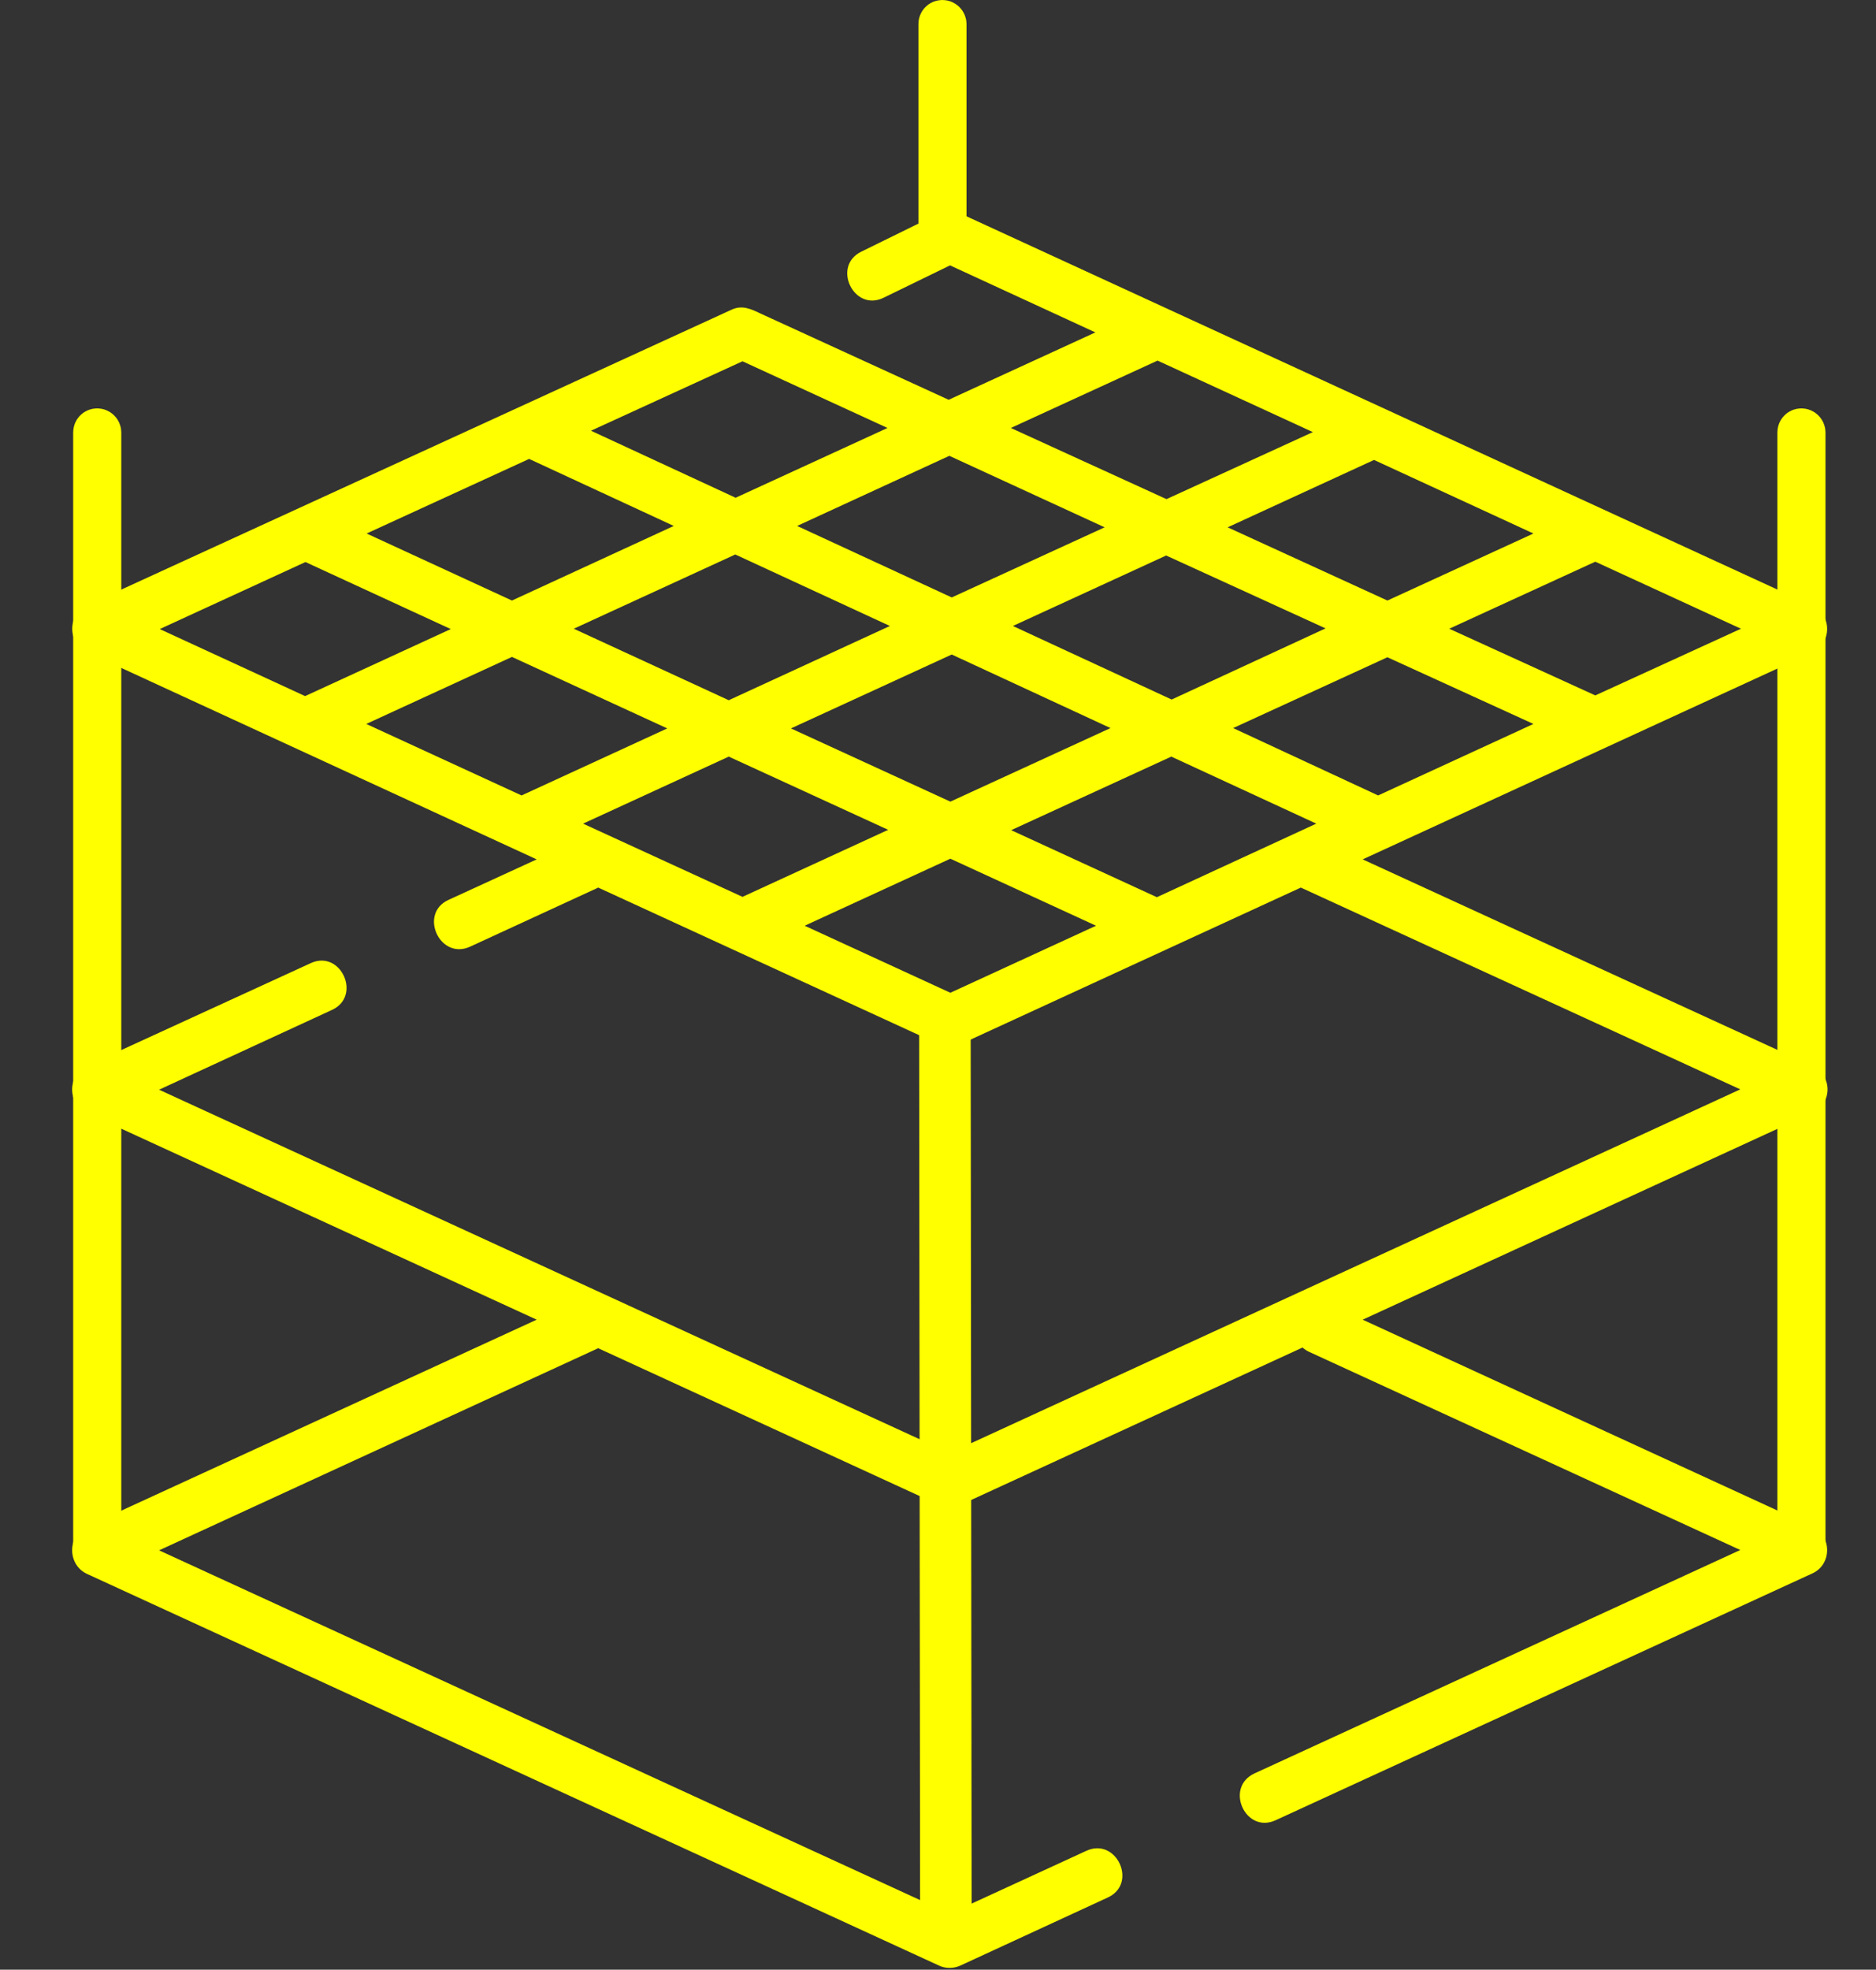 <svg version="1.2" xmlns="http://www.w3.org/2000/svg" viewBox="0 0 546 573" width="546" height="573"><rect x="0" y="0" width="546" height="573" fill="#333333" stroke="none"/><style>.a{fill:#fff}.b{fill:#ff0}.c{fill:#ff0;stroke:#ff0;stroke-miterlimit:10;stroke-width:15}.d{fill:#ff0;stroke:#ff0;stroke-miterlimit:10;stroke-width:11}.e{fill:#ff0;stroke:#000;stroke-miterlimit:10;stroke-width:15}</style><path fill-rule="evenodd" class="a" d="m697.4 434.3h-33.8l-7 14.9h-9.3l28.7-59.5h9l28.9 59.5h-9.6zm-3.2-6.8l-13.6-29.2-13.7 29.2z"/><path fill-rule="evenodd" class="a" d="m827.5 395.2q7.1 5.5 7.1 15.2 0 9.7-7.1 15.2-7 5.5-19.4 5.5h-15.6v18.1h-9.1v-59.5h24.7q12.3 0 19.4 5.5zm-6.5 25.1q4.5-3.4 4.5-9.9 0-6.5-4.5-9.9-4.5-3.4-13.1-3.4h-15.4v26.7h15.4q8.6 0 13.1-3.5z"/><path class="a" d="m951.8 441.8v7.4h-46v-59.5h44.7v7.3h-35.7v18.3h31.8v7.2h-31.8v19.3h37z"/><path class="a" d="m1079.2 389.7v59.5h-9.1v-26.5h-36.4v26.5h-9.1v-59.5h9.1v25.6h36.4v-25.6z"/><path fill-rule="evenodd" class="a" d="m1217.2 462.2h-8.5v-13h-52.2l-0.1 13h-8.4l0.1-20.4h3.1q5.9-0.4 8.4-8.9 2.4-8.5 3-24.1l0.6-19.1h44.6v52.1c0 0 9.4 0 9.4 0zm-48.8-31.8q-1.7 8.2-5.4 11.4h35.8v-44.7h-27.8l-0.4 12.5q-0.5 12.5-2.2 20.8z"/><path fill-rule="evenodd" class="a" d="m1329.7 434.3h-33.8l-6.9 14.9h-9.4l28.8-59.5h8.9l28.9 59.5h-9.6zm-3.1-6.8l-13.7-29.2-13.7 29.2z"/><path fill-rule="evenodd" class="a" d="m1509.9 445.9q-7.7-4-12.1-10.9-4.4-7-4.4-15.6 0-8.6 4.4-15.5 4.4-7 12.1-10.9 7.7-4 17.3-4 9.5 0 17.2 4 7.7 3.9 12.1 10.8 4.3 7 4.3 15.6 0 8.7-4.3 15.6-4.4 7-12.1 10.9-7.7 4-17.2 4-9.6-0.1-17.3-4zm29.8-6.6q5.6-3 8.8-8.2 3.3-5.2 3.3-11.7 0-6.4-3.3-11.7-3.2-5.2-8.8-8.2-5.5-2.9-12.5-2.9-7-0.1-12.7 2.9-5.6 3-8.8 8.2-3.3 5.3-3.3 11.7 0 6.5 3.3 11.7 3.2 5.2 8.8 8.2 5.7 3 12.7 3 7 0 12.5-3z"/><path class="a" d="m1688.7 389.7v59.5h-8.8v-52.1h-36.9v52.1h-8.9v-59.5z"/><path fill-rule="evenodd" class="a" d="m1808.3 434.3h-33.7l-7 14.9h-9.3l28.7-59.5h9l28.8 59.5h-9.5zm-3.2-6.8l-13.7-29.2-13.6 29.2z"/><path class="a" d="m1946.5 389.7v59.5h-8.9v-52.1h-28.1l-0.6 17.4q-0.5 12.3-2.2 20-1.7 7.6-5.3 11.5-3.6 3.9-9.8 3.9-2.8-0.1-5.7-0.7l0.7-7.6q1.4 0.3 2.9 0.3 3.9 0 6.2-2.9 2.4-2.9 3.6-8.8 1.1-5.9 1.5-15.5l1-25h44.7z"/><path class="a" d="m2076.8 389.7l-28.2 49q-3.4 5.9-7.9 8.8-4.6 2.9-9.9 2.9-4.2-0.1-8.5-1.8l2.3-6.8q3.4 1.1 6 1.1 6 0 9.9-6l1.4-2.1-25.5-45.1h9.7l20.5 37.7 21.2-37.7c0 0 8.9 0 8.9 0z"/><path fill-rule="evenodd" class="a" d="m2144.7 389.7h47.8v7.2h-38.9v17h19.8q11.3 0 17.2 4.4 5.9 4.4 5.9 12.8 0 8.7-6.4 13.4-6.4 4.7-18.3 4.7h-27.2c0 0 0-59.5 0.1-59.5zm26.8 52.8q7.8-0.1 11.9-2.9 4-2.8 4-8.2 0-10.8-15.9-10.8h-17.9v21.8z"/><path class="a" d="m2291.6 423h-13.2v26.2h-8.9v-59.5h8.9v25.8h13.4l19.9-25.8h9.7l-22.6 28.8 23.7 30.7h-10.3z"/><path class="a" d="m2390.4 389.7h9v45.9l37.5-45.9h8.3v59.5h-8.8v-45.8l-37.7 45.8h-8.3z"/><path class="a" d="m663.3 291.7q-21.1-11.6-33.1-31.9-12-20.4-12-45.9 0-25.4 12-45.8 12-20.3 33.2-31.9 21.2-11.6 47.4-11.6 20.5 0 37.5 6.8 17 6.9 28.9 20.4l-16.2 15.7q-19.7-20.7-49.1-20.7-19.5 0-35.2 8.7-15.8 8.8-24.6 24.1-8.9 15.4-8.9 34.3 0 19 8.9 34.4 8.8 15.3 24.6 24 15.7 8.8 35.2 8.8 29.2 0 49.1-21l16.2 15.7q-11.9 13.5-29 20.5-17.1 7-37.6 7-26.2 0-47.3-11.6z"/><path fill-rule="evenodd" class="a" d="m921 257.6h-92.9l-19.2 43.7h-25.7l79.1-174.7h24.7l79.4 174.7h-26.2zm-8.7-20l-37.7-85.6-37.7 85.6z"/><path class="a" d="m1158.6 301.3l-0.2-127.3-63.2 106.1h-11.5l-63.1-105.3v126.5h-24v-174.7h20.5l72.9 122.8 71.9-122.8h20.4l0.3 174.7c0 0-24 0-24 0z"/><path class="a" d="m1247 126.6l45.7 63.9 45.6-63.9h29.2l-59.1 83.9 63.9 90.8h-29.5l-50.1-69.6-50 69.6h-28.7l63.7-89.8-59.4-84.9z"/><path fill-rule="evenodd" class="a" d="m1428.4 291.7q-21.2-11.6-33.3-32.1-12.1-20.4-12.1-45.6 0-25.3 12.1-45.7 12.1-20.5 33.3-32.1 21.2-11.6 47.7-11.6 26.2 0 47.4 11.6 21.2 11.6 33.2 31.9 12 20.4 12 45.9 0 25.4-12 45.8-12 20.3-33.2 31.9-21.2 11.6-47.4 11.6-26.5 0-47.7-11.6zm82.3-19.3q15.3-8.8 24.2-24.1 8.8-15.4 8.8-34.3 0-19-8.8-34.4-8.9-15.3-24.2-24.1-15.4-8.7-34.6-8.7-19.2 0-34.8 8.7-15.6 8.8-24.5 24.1-8.8 15.4-8.8 34.4 0 18.9 8.8 34.3 8.9 15.3 24.5 24.1 15.6 8.7 34.8 8.7 19.2 0 34.6-8.7z"/><path class="a" d="m1746.9 126.6v174.7h-24.4v-153h-77.4l-1.8 51.2q-1.2 36.2-5.8 58.6-4.7 22.5-14.6 33.9-10 11.3-27 11.3-7.7 0-15.7-2l1.7-22.2q4 1 8 1 10.7 0 17.2-8.6 6.5-8.6 9.8-25.8 3.2-17.2 4.2-45.5l2.8-73.6h123z"/><path fill-rule="evenodd" class="a" d="m1965.6 279.6v59.9h-23.2v-38.2h-143.8l-0.3 38.2h-23.2l0.3-59.9h8.5q16.4-1 23.2-26.1 6.7-25.1 8.2-70.7l1.8-56.2h122.8v153zm-134.2-33.5q-4.6 24.3-14.8 33.5h98.6v-131.3h-76.7l-1.2 36.7q-1.3 37-5.9 61.1z"/><path class="a" d="m1999.8 126.6h24.7v134.8l103.3-134.8h23v174.7h-24.5v-134.5l-103.6 134.5h-22.9z"/><path class="a" d="m2355.4 126.6v174.7h-24.9v-77.8h-100.4v77.8h-24.9v-174.7h24.9v75.1h100.4v-75.1z"/><path class="a" d="m2524.2 148.3h-89.9l0.2 153h-24.7v-174.7h114.6z"/><path fill-rule="evenodd" class="b" d="m527.5 323.7l-130.9 60.2 130.9 60.2c5.7 2.7 5.7 11 0 13.6l-156.2 71.8c-8.8 4.1-15-9.5-6.2-13.6l141.4-65-125.4-57.6q-1.1-0.5-2-1.3l-99.6 45.8c-2 0.8-4.3 0.8-6.2 0l-99.2-45.6-127.8 58.8 230.1 105.7 39.8-18.3c8.8-4 15 9.6 6.2 13.6l-42.9 19.8c-2 0.9-4.3 0.9-6.2 0l-248.1-114c-5.6-2.7-5.6-11 0-13.7l131-60.2-131-60.2c-5.6-2.6-5.6-10.9 0-13.6l65.2-29.9c8.8-4.1 15 9.6 6.2 13.6l-50.3 23.2 230.1 105.7 230.1-105.8-127.9-58.7-99.1 45.6c-2 0.9-4.3 0.9-6.2 0l-99.2-45.6q-0.2 0.1-0.4 0.2l-36.9 17c-8.8 4-15-9.6-6.3-13.6l25.7-11.8-130.9-60.3c-5.7-2.6-5.7-11 0-13.6l187.6-86c3-1.4 5.5-0.3 8.2 1l55 25.2 42.7-19.6-42.3-19.5-19.3 9.4c-8.7 4.3-15.2-9.2-6.5-13.4l22.4-11c2-1 4.4-1 6.4-0.1l248 114.1c5.7 2.6 5.7 10.9 0 13.6l-130.9 60.2 130.9 60.1c2.7 1.3 4.4 3.9 4.4 6.8 0 3-1.7 5.6-4.4 6.8zm-144.4-84.1l-42.2-19.5-46.6 21.4 42.4 19.5zm-167 21.3l42.4-19.5-46.4-21.3-42.4 19.5zm-64.3-29.5l42.4-19.5-45.2-20.8-42.4 19.5zm-45.1-76.2l42.3 19.5 47.1-21.7-42.1-19.5zm60.3 27.7l45.1 20.8 46.9-21.6-45-20.8zm232.9-49.1l-42.6 19.6 46.5 21.3 42.5-19.5zm-60.5 27.8l-44.6 20.5 46.2 21.4 44.8-20.7zm106.9 49l-42.5-19.4-44.9 20.6 42.2 19.6zm-124.8-57.2l-45.2-20.8-44.3 20.4 45 20.8zm-44.9 79.8l46.6-21.4-46.2-21.4-46.8 21.5zm230.1-50.3l-42.4-19.5-42.5 19.5 42.5 19.4zm-212.5-58.4l45.3 20.7 42.6-19.5-45.2-20.8zm-35.9 0l-42.2-19.4-44.1 20.2 42.1 19.5zm-211.8 58.5l42.3 19.5 42.4-19.5-42.3-19.5zm272.5 86.3l-42.4-19.5-42.4 19.5 42.4 19.5z"/><path class="c" d="m275 289.5l0.3 276.3z"/><path class="d" d="m274.3 5.5c0.8 0 1.5 0.7 1.5 1.5v60.8c0 0.8-0.7 1.5-1.5 1.5-0.9 0-1.5-0.7-1.5-1.5v-60.8c0-0.8 0.6-1.5 1.5-1.5z"/><path class="d" d="m524.3 124.3c0.8 0 1.5 0.7 1.5 1.5v325c0 0.8-0.7 1.5-1.5 1.5-0.9 0-1.5-0.7-1.5-1.5v-325c0-0.8 0.6-1.5 1.5-1.5z"/><path class="d" d="m28.3 124.3c0.8 0 1.5 0.7 1.5 1.5v325c0 0.8-0.7 1.5-1.5 1.5-0.9 0-1.5-0.7-1.5-1.5v-325c0-0.8 0.6-1.5 1.5-1.5z"/><path class="e" d=""/></svg>